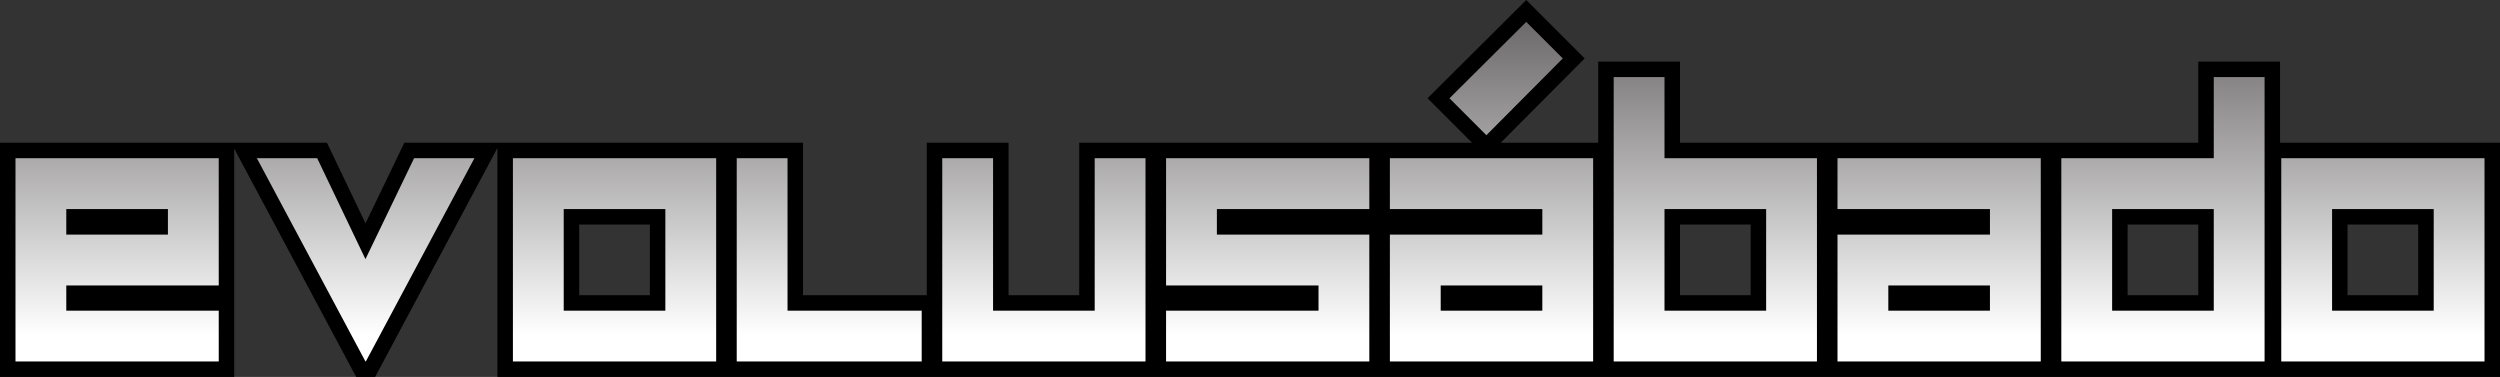 <svg id="Layer_2" data-name="Layer 2" xmlns="http://www.w3.org/2000/svg" xmlns:xlink="http://www.w3.org/1999/xlink" width="645.875" height="97.389" viewBox="0 0 645.875 97.389"><rect x="0" y="0" width="645.875" height="97.389" fill="#333333" stroke="none"/><defs><style>.cls-1{fill:url(#linear-gradient);}</style><linearGradient id="linear-gradient" x1="689.674" y1="499.979" x2="689.674" y2="407.414" gradientUnits="userSpaceOnUse"><stop offset="0.095" stop-color="#fff"/><stop offset="1" stop-color="#676465"/></linearGradient></defs><path class="cls-1" d="M954.1,499.979V443.468h56.512v56.511Zm39.384-17.128V460.595H971.228v22.256Zm-96.206,17.128V443.468h39.384V422.501h17.128v77.478Zm39.384-17.128V460.595H914.405v22.256Zm-97.206,17.128V463.206h39.384v-2.611H839.455v-17.127H895.967v56.511Zm39.384-17.128V480.334H856.583v2.517Zm-97.206,17.128V422.501h17.128v20.967h39.384v56.511Zm39.384-17.128V460.595H798.761v22.256Zm-97.205,17.128V463.206h39.384v-2.611H723.812v-17.127h56.512v56.511Zm39.384-17.128V480.334H740.939v2.517Zm-97.206,17.128V482.851h39.383V480.334h-39.383V443.468H722.501v17.127H683.117v2.611H722.501v36.772Zm-57.822,0V443.468h17.127v39.383h22.256V443.468h17.128v56.511Zm-53.1,0V443.468h17.127v39.383h34.661v17.128Zm-57.822,0V443.468h56.511v56.511Zm39.383-17.128V460.595H514.373v22.256Zm-76.676,17.128L429.767,443.468h20.179l11.213,23.445L472.457,443.468h20.176l-30.187,56.511Zm-91.217,0V443.468h56.511V480.334H385.863v2.517h39.384v17.128Zm39.383-36.772v-2.611H385.863v2.611ZM738.374,429.976,761.044,407.414l12.266,12.267-22.562,22.669Z" transform="translate(-366.736 -404.589)"/><path d="M761.04,410.239l9.444,9.444-19.739,19.834-9.539-9.539,19.834-19.739m190.749,14.262v73.478H899.277V445.468h39.384V424.501h13.128m-39.384,60.35h26.256V458.595h-26.256v26.256M796.761,424.501V445.468h39.384v52.511h-52.512V424.501h13.128m0,60.35H823.017V458.595H796.761v26.256m211.851-39.383v52.511H956.1V445.468h52.512M969.228,484.851h26.256V458.595H969.228v26.256M893.967,445.468v52.511H841.455V465.206h39.384V458.595H841.455V445.468h52.512m-39.384,39.383h26.256V478.334h-26.256v6.517M778.323,445.468v52.511H725.812V465.206h39.384V458.595H725.812V445.468h52.512m-39.384,39.383h26.256V478.334h-26.256v6.517M720.501,445.468v13.127H681.117v6.611H720.501v32.772H667.99v-13.128h39.383V478.334h-39.383V445.468H720.501m-57.822,0v52.511H610.167V445.468h13.127v39.383h26.256V445.468h13.128m-92.483,0v39.383h34.661v13.128H557.068V445.468h13.127m-18.438,0v52.511H499.246V445.468h52.511m-39.384,39.383H538.629V458.595H512.373v26.256M489.297,445.468,461.247,497.979h-.095L433.103,445.468h15.583l12.467,26.066,12.561-26.066h15.583m-66.05,0V478.334H383.863v6.517H423.247v13.128H370.736V445.468H423.247m-39.384,19.738h26.256V458.595H383.863v6.611m377.183-60.617-2.828,2.815-19.834,19.739-2.842,2.828,2.835,2.835,8.661,8.661H645.551v39.383H627.295V441.468H606.167v39.383H574.195V441.468H471.201L470.11,443.731l-8.944,18.56L452.294,443.742l-1.088-2.274H366.736v60.511H427.247v-58.983l2.327,4.357,28.05,52.511,1.13,2.115h4.891l1.13-2.115L492.825,447.352l2.421-4.531v59.157h517.366V441.468H955.789V420.501H934.661V441.468H800.761V420.501H779.633V441.468H754.448l18.872-18.963,2.815-2.828-2.822-2.822-9.444-9.444-2.822-2.822ZM973.228,462.595h18.256v18.256H973.228V462.595Zm-56.822,0h18.256v18.256h-18.256V462.595Zm-115.645,0H819.017v18.256H800.761V462.595Zm-284.388,0H534.629v18.256H516.373V462.595Z" transform="translate(-366.736 -404.589)"/></svg>